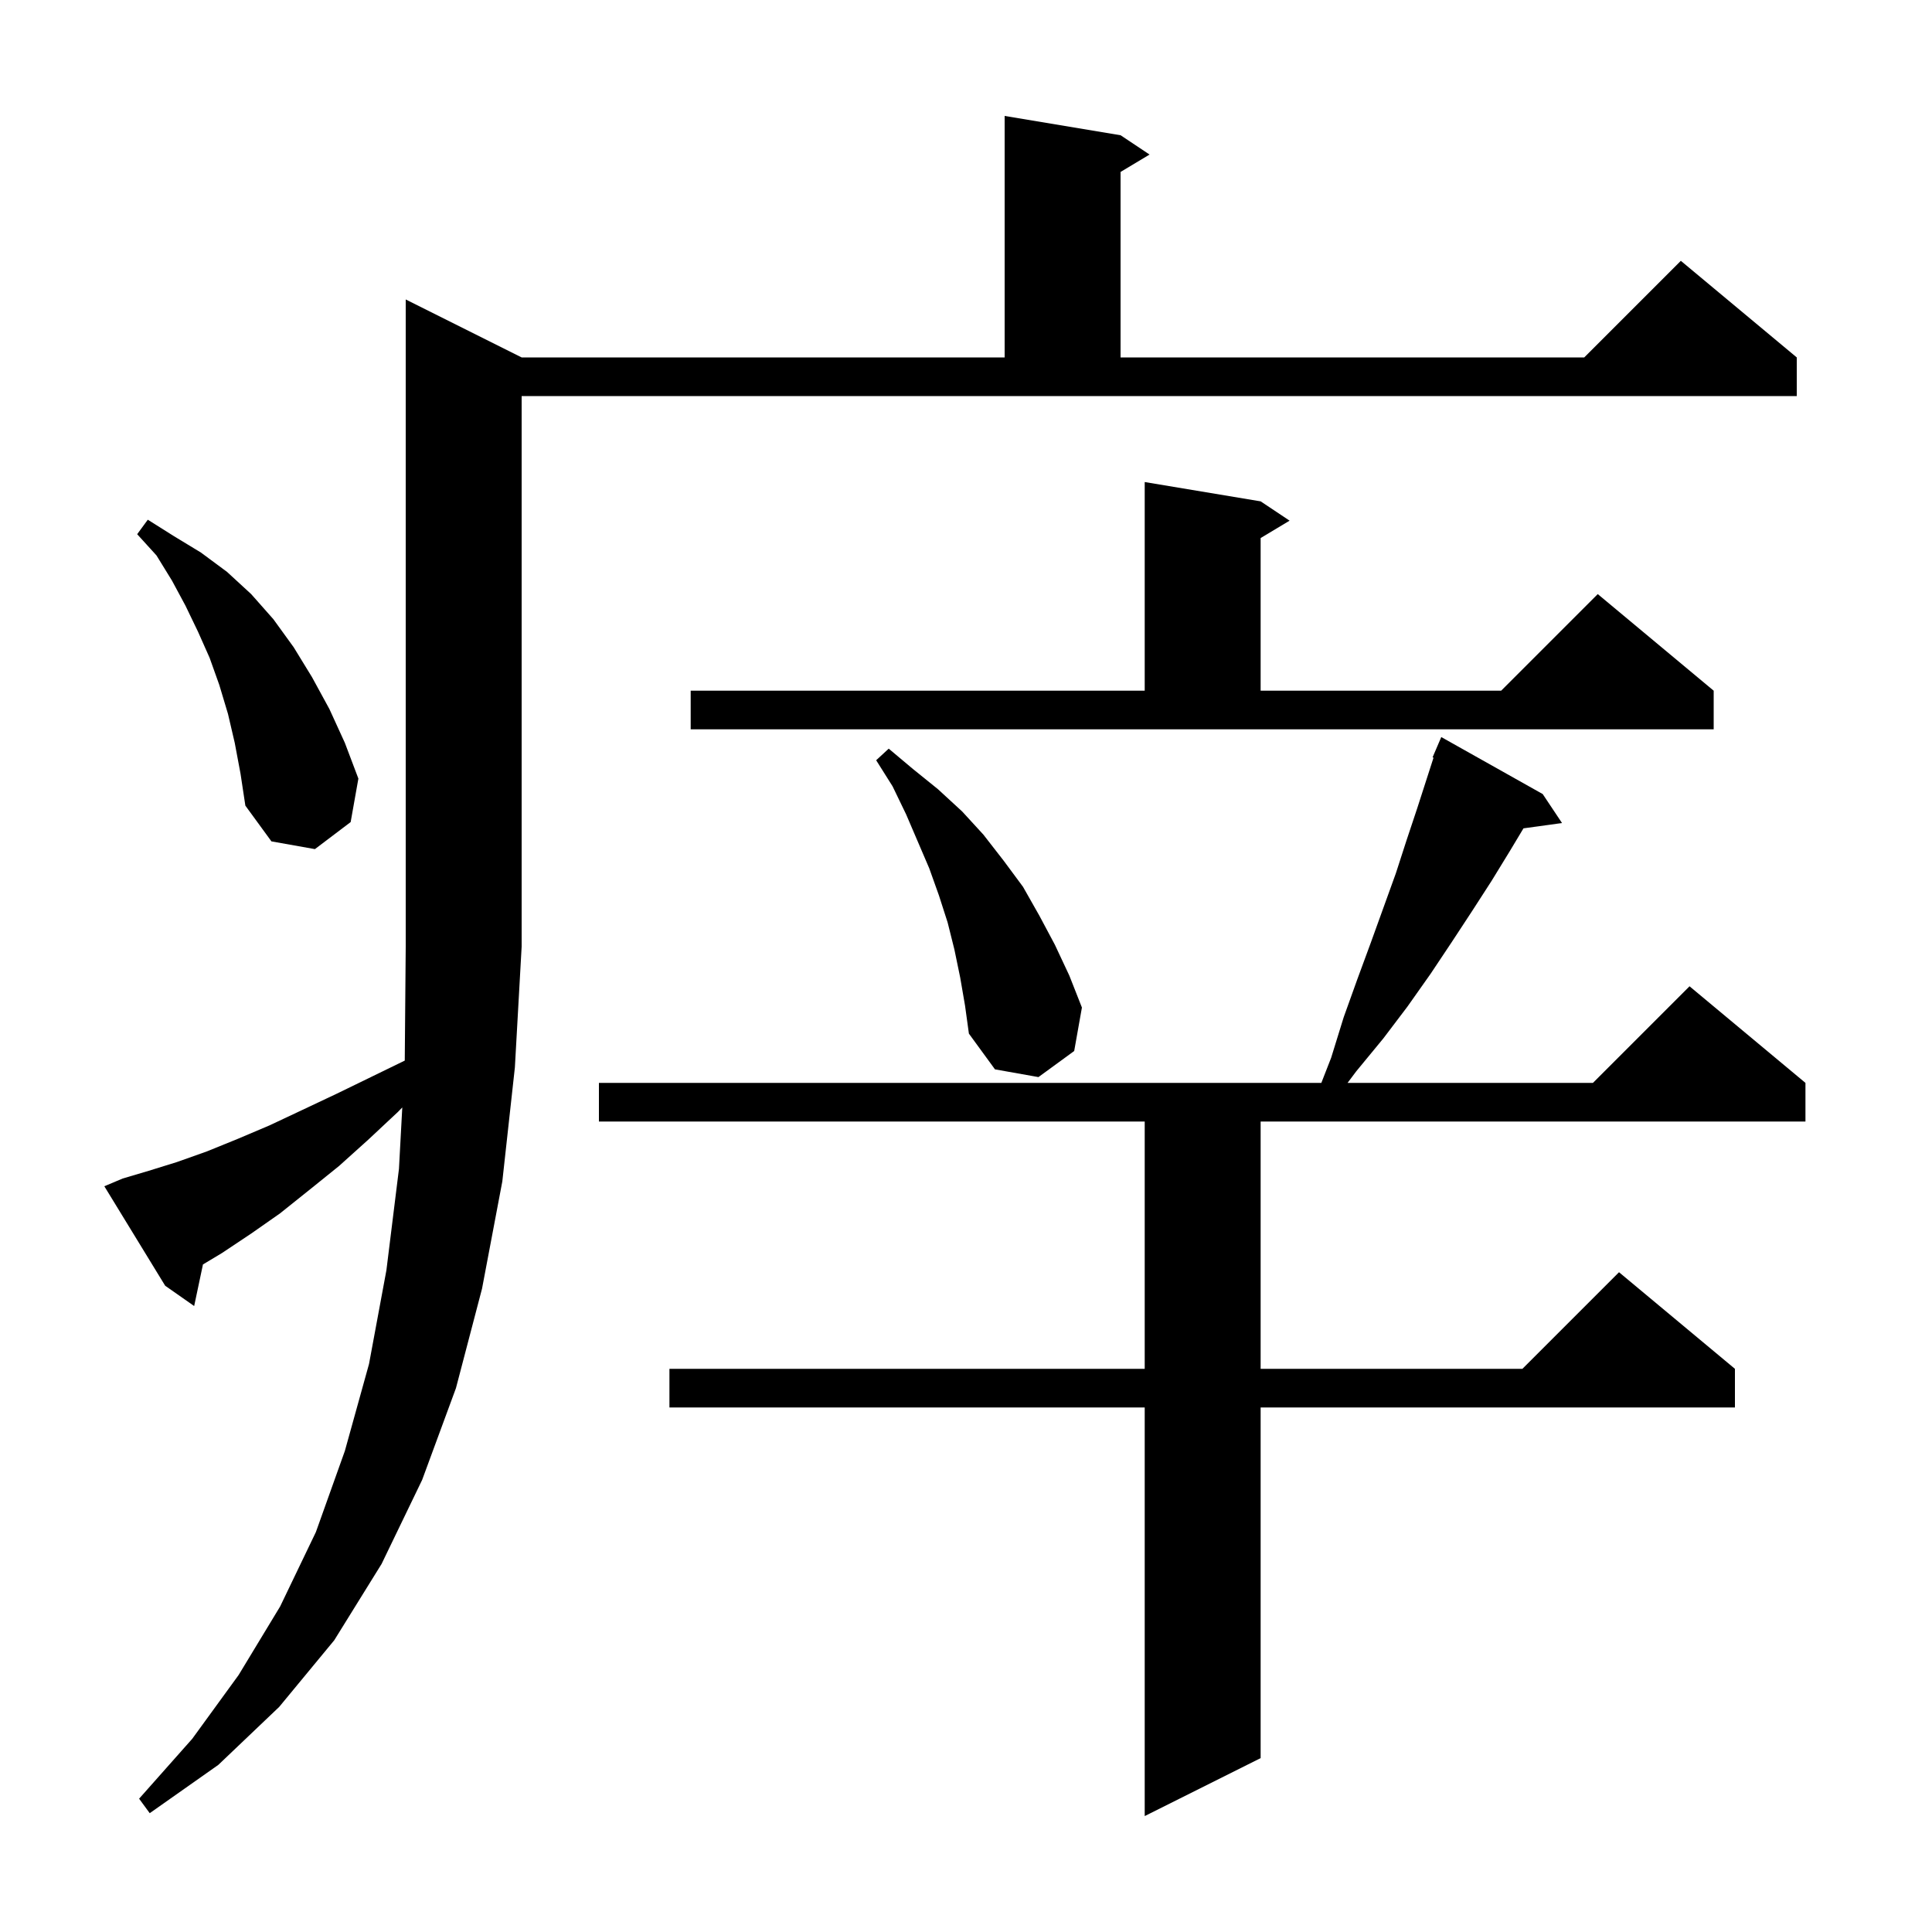 <svg xmlns="http://www.w3.org/2000/svg" xmlns:xlink="http://www.w3.org/1999/xlink" version="1.1" baseProfile="full" viewBox="0 0 200 200" width="200" height="200">
<g fill="black">
<path d="M 159.7 82.2 L 161.7 85.2 L 157.71 85.75 L 156.3 88.1 L 154.4 91.2 L 152.4 94.3 L 150.3 97.5 L 148.1 100.8 L 145.7 104.2 L 143.2 107.5 L 140.4 110.9 L 139.5 112.1 L 164.9 112.1 L 174.9 102.1 L 186.9 112.1 L 186.9 116.1 L 130.5 116.1 L 130.5 141.7 L 157.6 141.7 L 167.6 131.7 L 179.6 141.7 L 179.6 145.7 L 130.5 145.7 L 130.5 182.0 L 118.5 188.0 L 118.5 145.7 L 69.3 145.7 L 69.3 141.7 L 118.5 141.7 L 118.5 116.1 L 62.0 116.1 L 62.0 112.1 L 136.785 112.1 L 137.8 109.5 L 139.1 105.3 L 140.5 101.4 L 141.9 97.6 L 144.5 90.4 L 145.6 87.0 L 146.7 83.7 L 148.399 78.433 L 148.3 78.4 L 149.2 76.3 Z M 12.7 122.0 L 15.4 121.2 L 18.3 120.3 L 21.4 119.2 L 24.6 117.9 L 27.9 116.5 L 31.3 114.9 L 34.9 113.2 L 38.6 111.4 L 41.901 109.792 L 42.0 98.0 L 42.0 31.0 L 54.0 37.0 L 104.0 37.0 L 104.0 12.0 L 116.0 14.0 L 119.0 16.0 L 116.0 17.8 L 116.0 37.0 L 164.0 37.0 L 174.0 27.0 L 186.0 37.0 L 186.0 41.0 L 54.0 41.0 L 54.0 98.0 L 53.3 110.5 L 52.0 122.3 L 49.9 133.4 L 47.2 143.7 L 43.7 153.2 L 39.5 161.9 L 34.6 169.8 L 28.9 176.7 L 22.6 182.7 L 15.5 187.7 L 14.4 186.2 L 19.9 180.0 L 24.7 173.4 L 29.0 166.3 L 32.7 158.6 L 35.7 150.2 L 38.2 141.2 L 40.0 131.5 L 41.3 121.0 L 41.644 114.642 L 41.2 115.1 L 38.1 118.0 L 35.1 120.7 L 32.0 123.2 L 29.0 125.6 L 26.0 127.7 L 23.0 129.7 L 21.01 130.894 L 20.1 135.2 L 17.1 133.1 L 10.8 122.8 Z M 99.4 101.2 L 98.8 98.3 L 98.1 95.5 L 97.2 92.7 L 96.2 89.9 L 93.8 84.3 L 92.4 81.4 L 90.7 78.7 L 92.0 77.5 L 94.5 79.6 L 97.1 81.7 L 99.6 84.0 L 101.8 86.4 L 103.9 89.1 L 105.9 91.8 L 107.6 94.8 L 109.2 97.8 L 110.7 101.0 L 112.0 104.3 L 111.2 108.8 L 107.5 111.5 L 103.0 110.7 L 100.3 107.0 L 99.9 104.1 Z M 24.3 76.9 L 23.6 73.9 L 22.7 70.9 L 21.7 68.1 L 20.5 65.4 L 19.2 62.7 L 17.8 60.1 L 16.2 57.5 L 14.2 55.3 L 15.3 53.8 L 18.0 55.5 L 20.8 57.2 L 23.5 59.2 L 26.0 61.5 L 28.3 64.1 L 30.4 67.0 L 32.3 70.1 L 34.1 73.4 L 35.7 76.9 L 37.1 80.6 L 36.3 85.1 L 32.6 87.9 L 28.1 87.1 L 25.4 83.4 L 24.9 80.1 Z M 71.5 71.5 L 118.5 71.5 L 118.5 49.9 L 130.5 51.9 L 133.5 53.9 L 130.5 55.7 L 130.5 71.5 L 155.4 71.5 L 165.4 61.5 L 177.4 71.5 L 177.4 75.5 L 71.5 75.5 Z " />
</g>
</svg>
